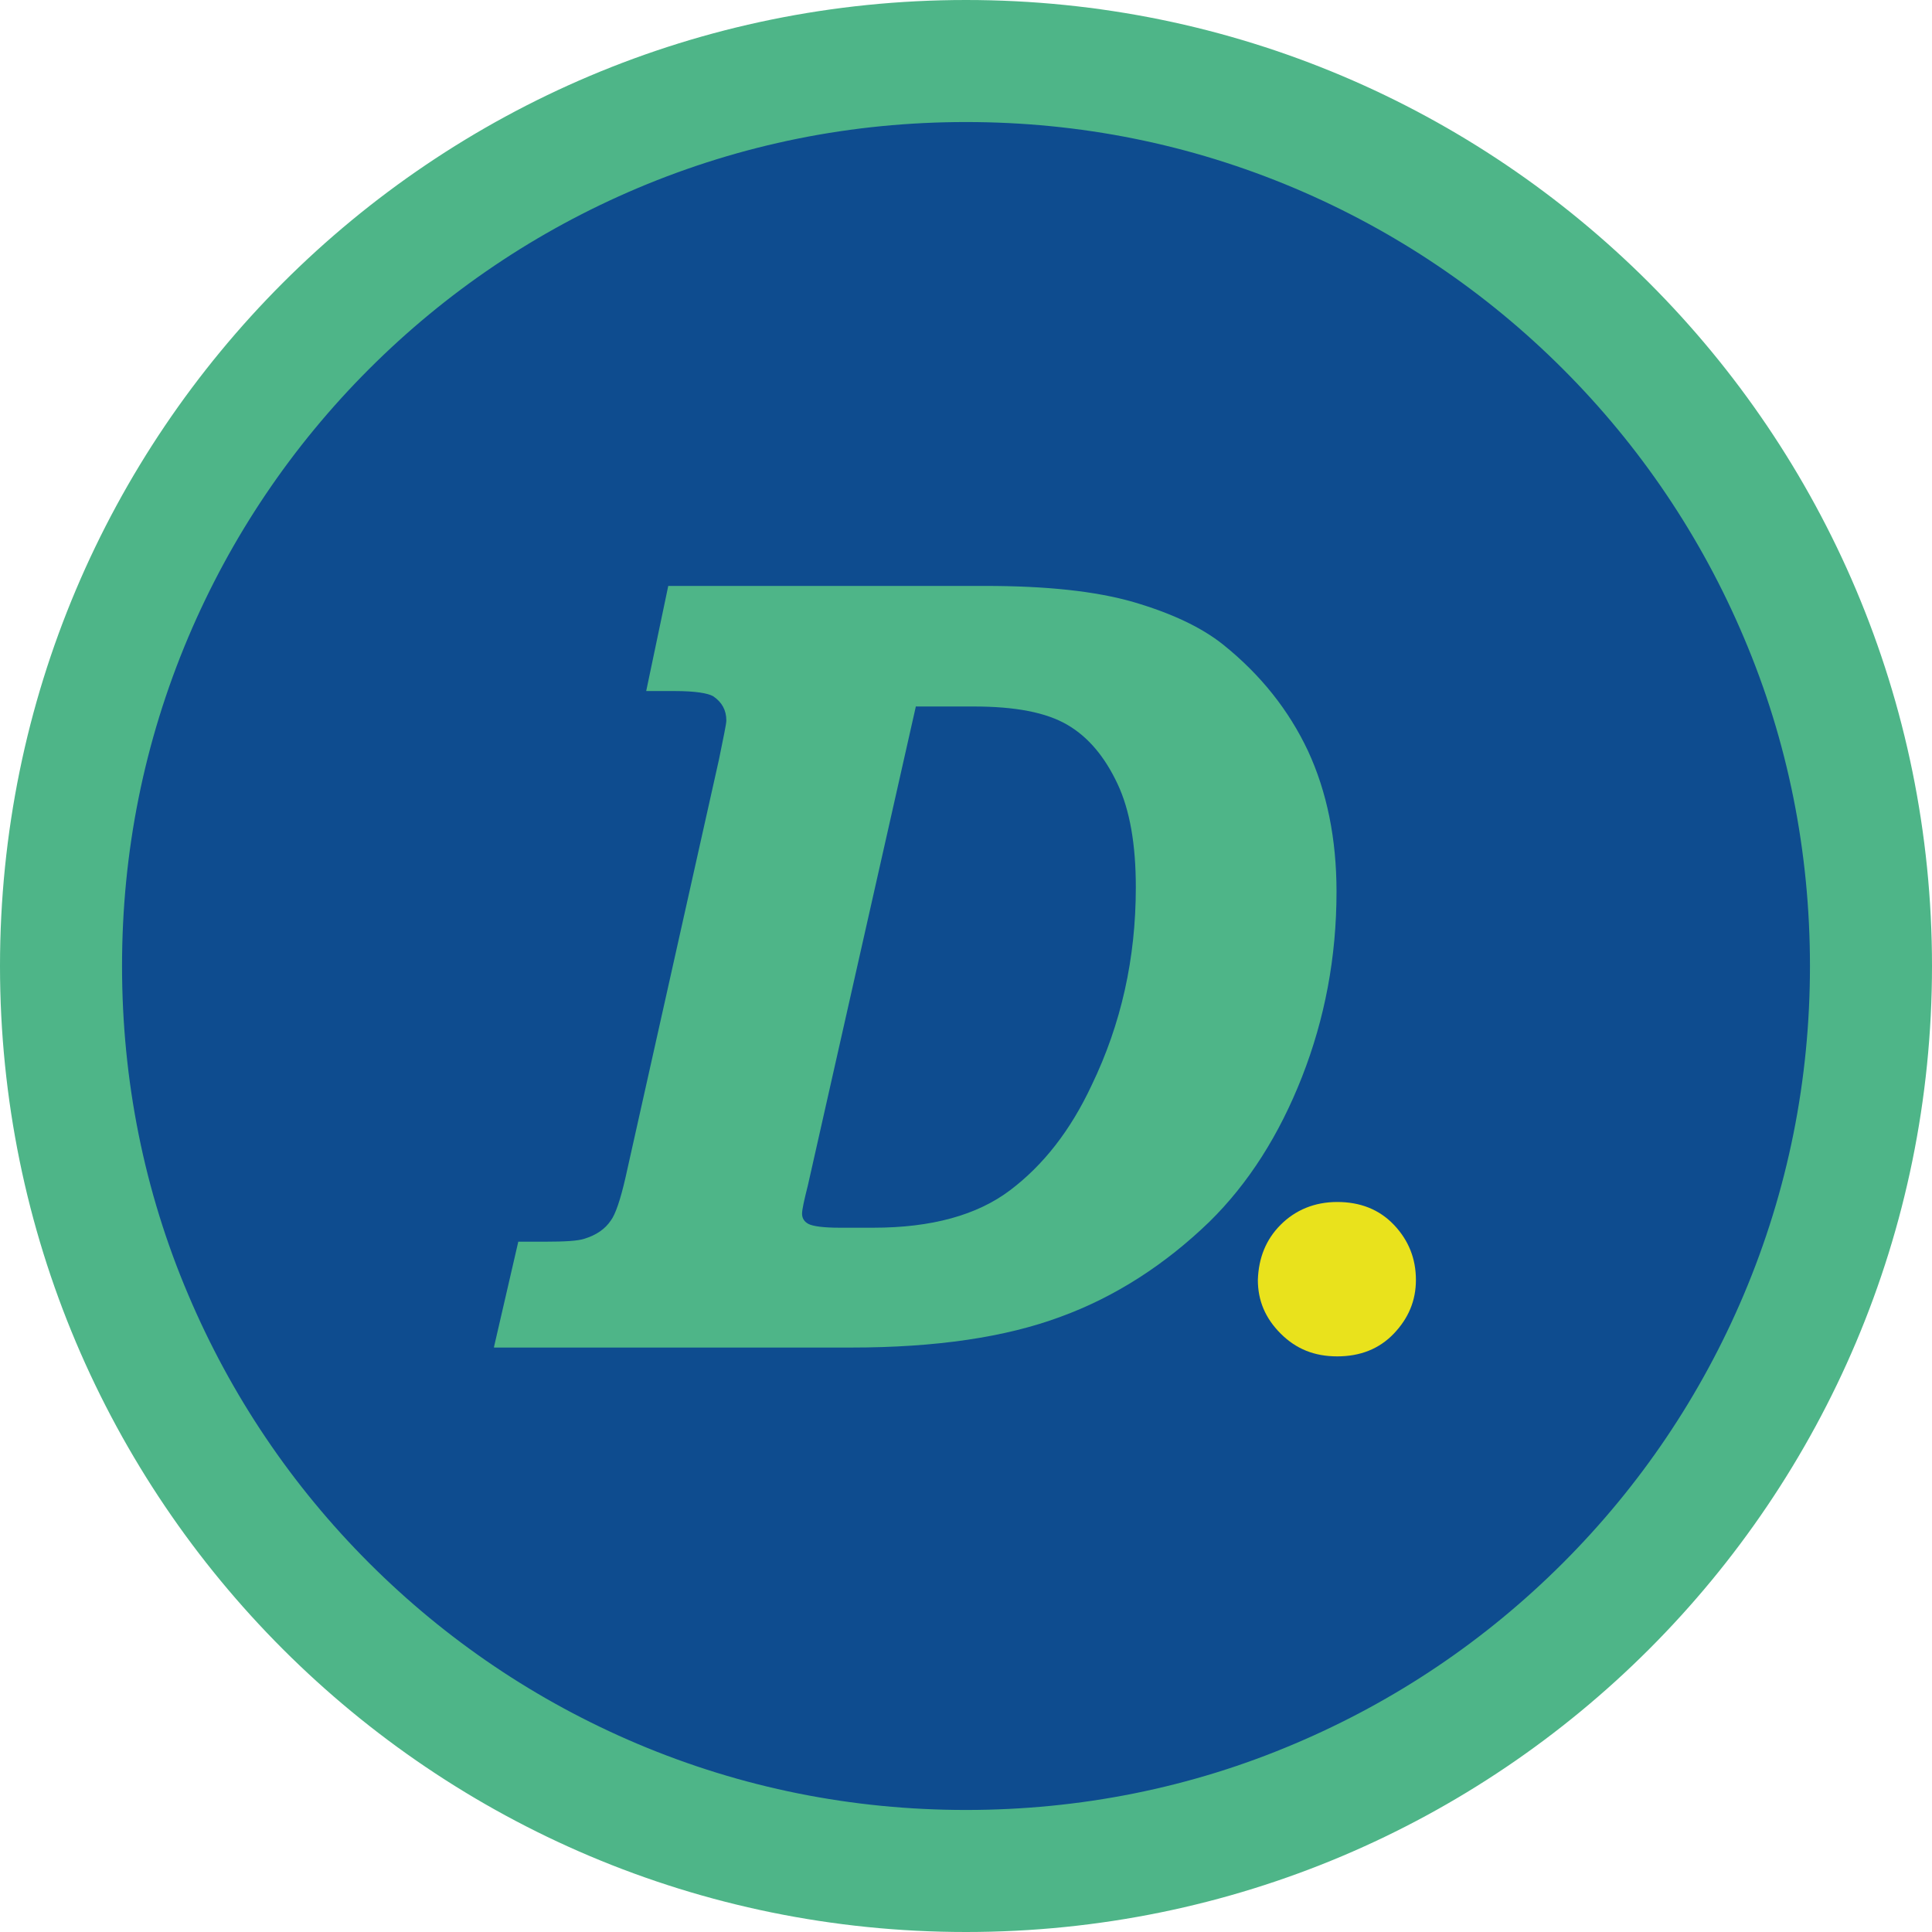 <svg xmlns="http://www.w3.org/2000/svg" xmlns:xlink="http://www.w3.org/1999/xlink" id="Capa_1" x="0px" y="0px" viewBox="0 0 262.8 262.8" style="enable-background:new 0 0 262.8 262.8;" xml:space="preserve"><style type="text/css">	.st0{fill:#0E4C8F;}	.st1{fill:#4EB588;}	.st2{fill:#E9E21C;}</style><circle class="st0" cx="131.4" cy="131.4" r="127.5"></circle><path class="st1" d="M131.4,16.6c15.5,0,30.5,3,44.7,9c13.7,5.8,26,14.1,36.5,24.6c10.5,10.5,18.8,22.8,24.6,36.5 c6,14.1,9,29.2,9,44.7s-3,30.5-9,44.7c-5.8,13.7-14.1,26-24.6,36.5c-10.5,10.5-22.8,18.8-36.5,24.6c-14.1,6-29.2,9-44.7,9 s-30.5-3-44.7-9c-13.7-5.8-26-14.1-36.5-24.6c-10.5-10.5-18.8-22.8-24.6-36.5c-6-14.1-9-29.2-9-44.7s3-30.5,9-44.7 c5.8-13.7,14.1-26,24.6-36.5c10.5-10.5,22.8-18.8,36.5-24.6C100.9,19.6,115.9,16.6,131.4,16.6 M131.4,0C58.8,0,0,58.8,0,131.4 s58.8,131.4,131.4,131.4S262.8,204,262.8,131.4S204,0,131.4,0L131.4,0z"></path><g>	<path class="st1" d="M67.2,183.2l3.3-14.3h3.7c2.6,0,4.4-0.1,5.3-0.4c1.6-0.5,2.8-1.3,3.6-2.5c0.6-0.8,1.3-2.8,2-5.9l12.7-56.8  c0.6-3,1-4.8,1-5.3c0-1.4-0.6-2.5-1.8-3.3c-0.7-0.4-2.4-0.7-5.2-0.7h-3.9l3-14.3h43.1c8.3,0,15,0.7,20.2,2.2  c5.1,1.5,9.2,3.4,12.2,5.8c5.1,4.1,8.9,8.9,11.5,14.4c2.6,5.6,3.9,12,3.9,19.2c0,8.9-1.6,17.3-4.7,25.2  c-3.1,7.9-7.3,14.5-12.6,19.7c-6,5.8-12.8,10.2-20.2,12.9c-7.5,2.8-17,4.2-28.5,4.2H67.2z M124.6,96l-14.7,65.2  c-0.5,2-0.8,3.3-0.8,3.9c0,0.6,0.3,1.1,0.9,1.4c0.6,0.3,2,0.5,4.2,0.5h4.6c7.9,0,14.1-1.7,18.6-5.1c4.5-3.4,8.2-8.1,11.1-14.3  c4-8.3,6-17.2,6-26.9c0-5.8-0.8-10.5-2.5-14.1c-1.7-3.6-3.9-6.3-6.8-8c-2.9-1.7-7.1-2.5-12.8-2.5H124.6z"></path></g><path class="st2" d="M174.2,166.6c2-2,4.6-3.1,7.7-3.1c3.1,0,5.7,1,7.7,3.1c2,2.1,3,4.6,3,7.5c0,2.8-1,5.2-3,7.3 c-2,2.1-4.6,3.1-7.7,3.1c-3.1,0-5.6-1-7.7-3.1c-2.1-2.1-3.1-4.5-3.1-7.3C171.2,171.1,172.2,168.6,174.2,166.6z"></path></svg>